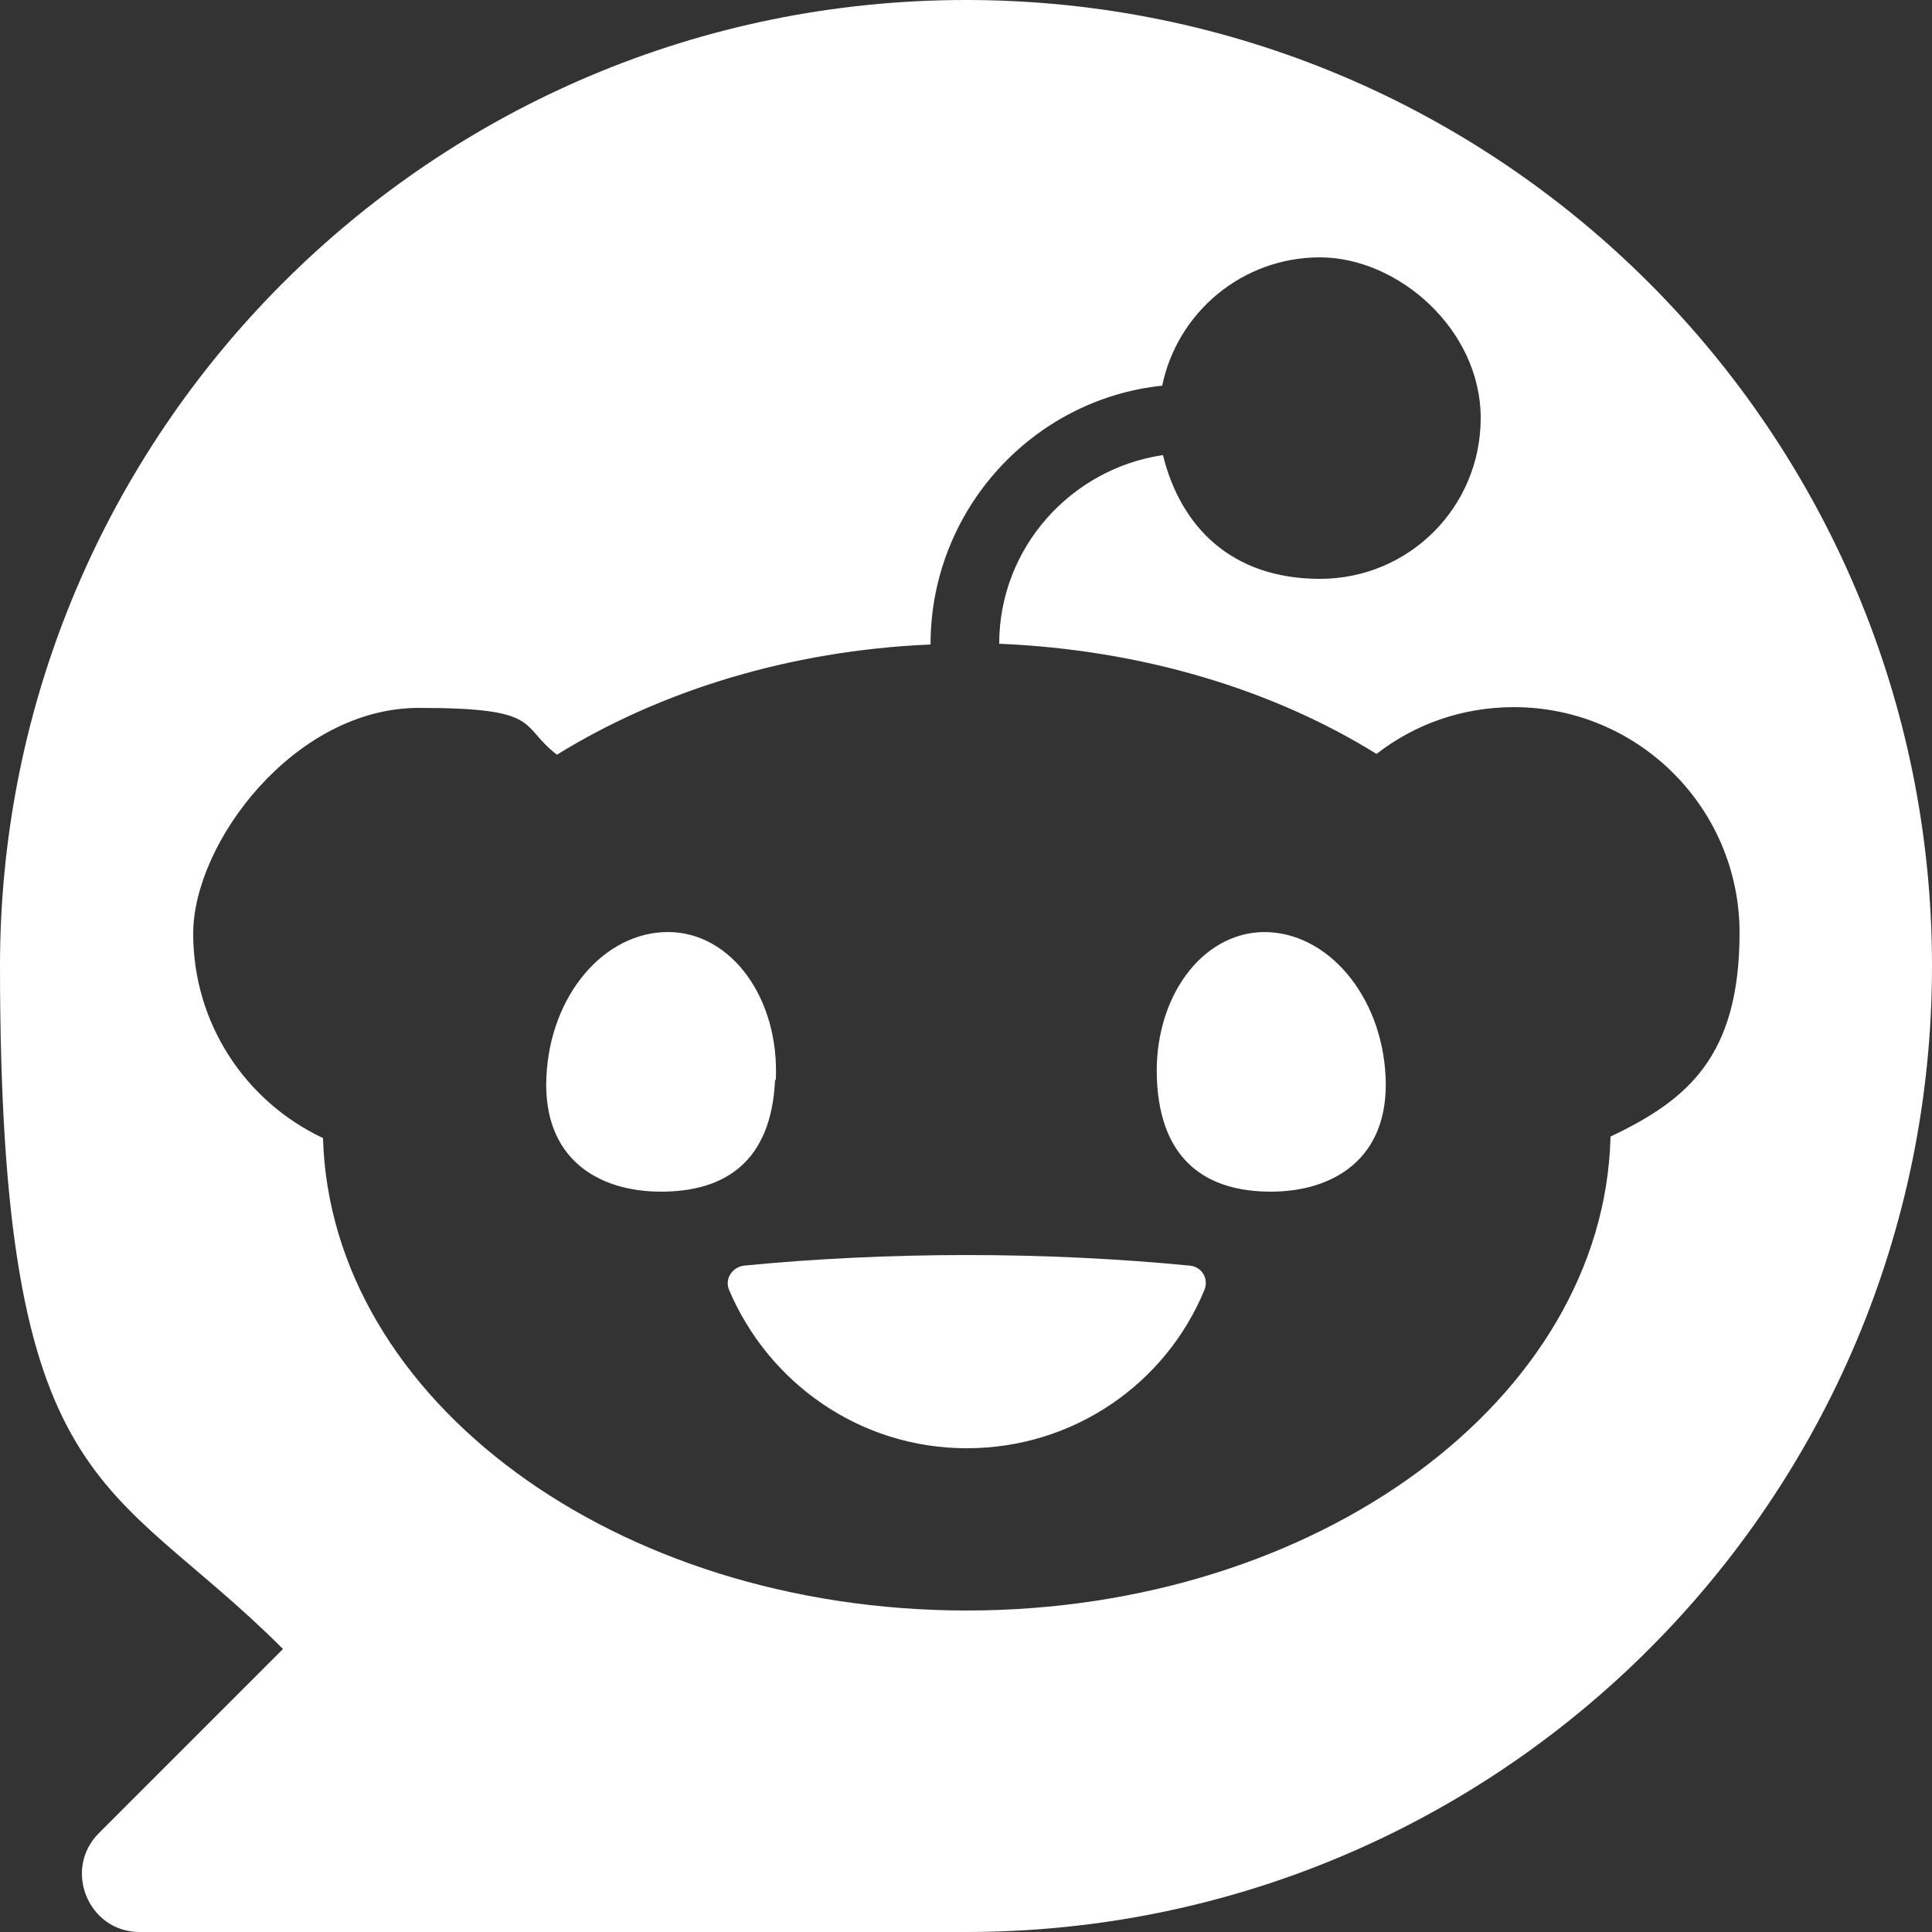 <?xml version="1.0" encoding="UTF-8"?>
<svg id="Layer_1" xmlns="http://www.w3.org/2000/svg" version="1.1" viewBox="0 0 256 256">
  <rect x="0" y="0" width="256" height="256" fill="#333333" stroke="none"/>
  <!-- Generator: Adobe Illustrator 29.2.1, SVG Export Plug-In . SVG Version: 2.1.0 Build 116)  -->
  <defs>
    <style>
      .st0 {
        fill: #fff;
      }
    </style>
  </defs>
  <path class="st0" d="M102.8,143.1c.5-10.8-5.9-19.6-14.3-19.6s-15.6,8.3-16.1,19.2c-.5,10.8,6.8,15.2,15.2,15.2s14.6-3.9,15.1-14.8Z"/>
  <path class="st0" d="M157.6,167.7h0c-9.2-.9-19.2-1.4-29.5-1.4s-20.3.5-29.5,1.4c-1.6.2-2.6,1.8-2,3.2,5.2,12.3,17.3,21,31.5,21s26.4-8.6,31.5-21c.6-1.5-.4-3.1-2-3.2Z"/>
  <path class="st0" d="M167.6,123.5c-8.4,0-14.8,8.8-14.3,19.6.5,10.9,6.8,14.8,15.1,14.8s15.7-4.4,15.2-15.2c-.5-10.8-7.7-19.2-16.1-19.2Z"/>
  <path class="st0" d="M128,0C57.3,0,0,57.3,0,128s14.3,67.3,37.5,90.5l-24.4,24.4c-4.8,4.8-1.4,13.1,5.4,13.1h109.5c70.7,0,128-57.3,128-128S198.7,0,128,0ZM213.4,150.7c-.9,34.7-38.8,62.7-85.3,62.7s-84.3-27.9-85.3-62.6c-10.2-4.8-17.2-15.1-17.2-27.1s13.4-29.9,29.9-29.9,13.2,2.3,18.3,6.2c13.6-8.4,30.7-13.8,49.5-14.6h0c0-17.8,13.5-32.5,30.7-34.3,2-9.7,10.6-17,20.9-17s21.3,9.5,21.3,21.3-9.5,21.3-21.3,21.3-18.5-7-20.8-16.4h0c-12.2,1.8-21.7,12.3-21.7,25h0c19,.8,36.3,6.1,50,14.6,5-3.9,11.3-6.2,18.2-6.2,16.5,0,29.9,13.4,29.9,29.9s-7,22.2-17.1,27Z"/>
</svg>
